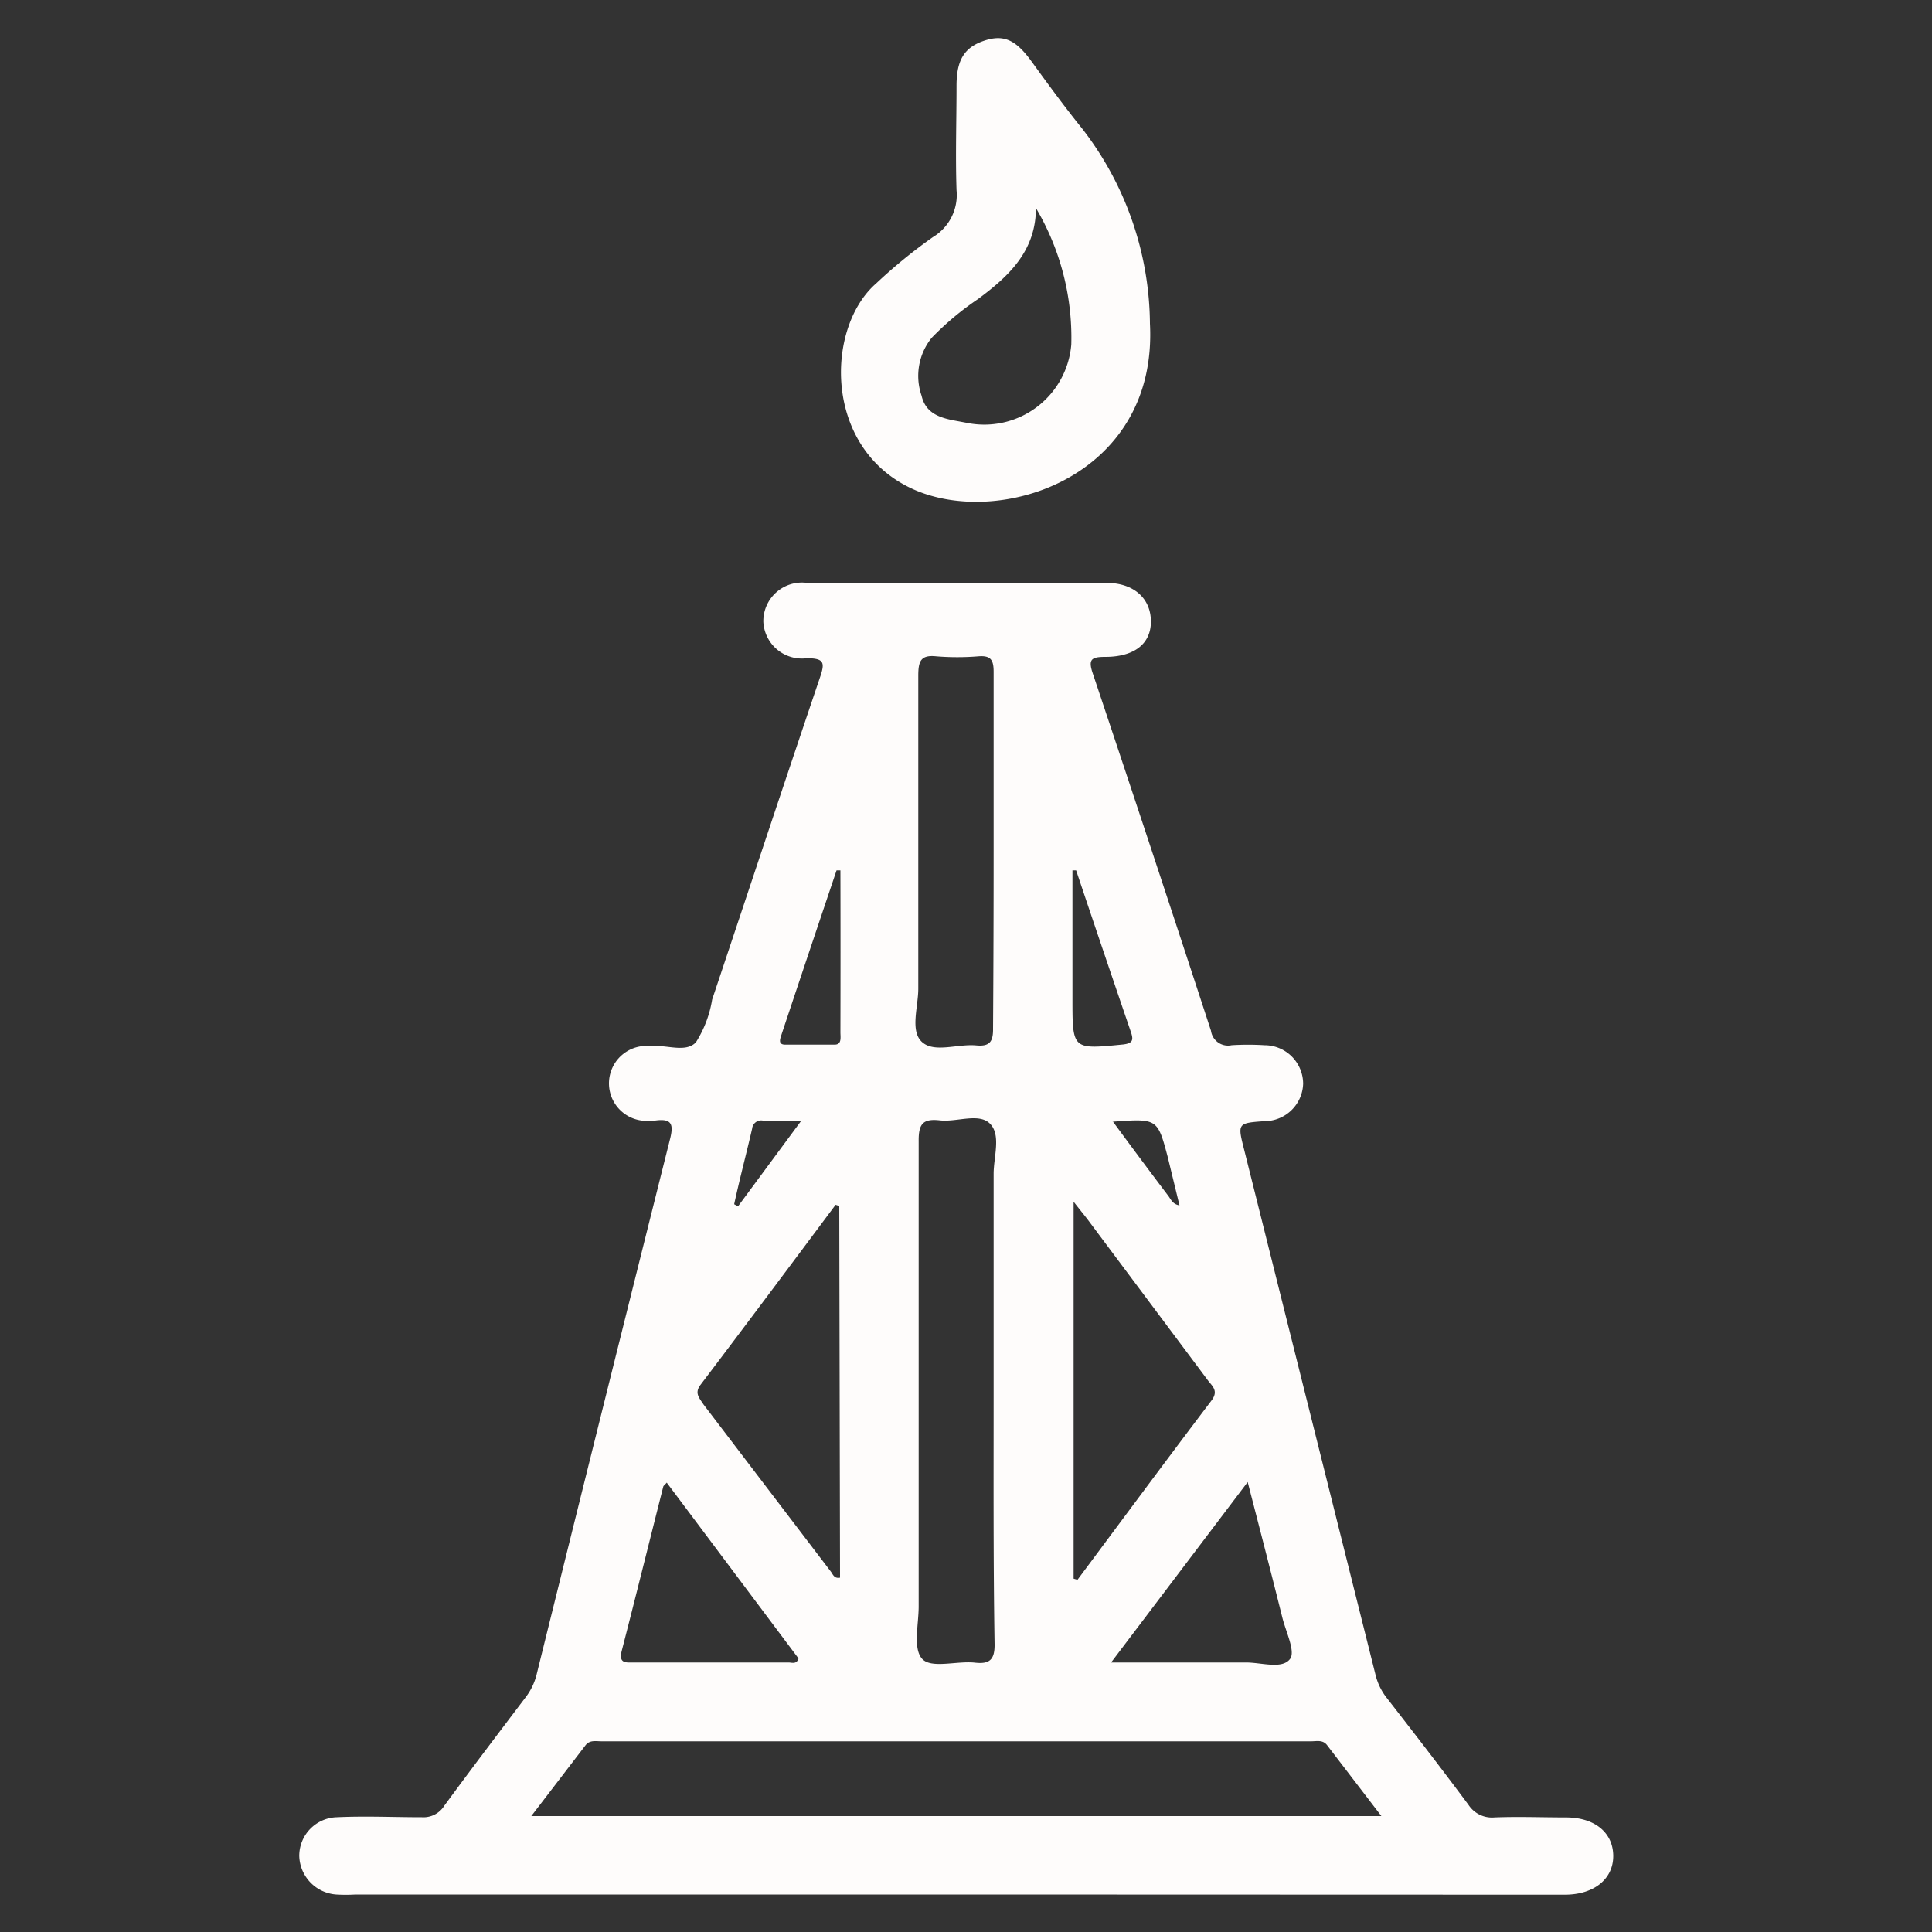 <svg xmlns="http://www.w3.org/2000/svg" id="1307374081" data-name="Camada 18" viewBox="0 0 100 100" class="svg u_1307374081" data-icon-custom="true" data-icon-name="manutencao.svg"><rect x="0" y="0" width="100" height="100" fill="#333333" stroke="none"/><defs><style>.cls-1-1307374081{fill:#fefcfb;}</style></defs><title>manutencao</title><path class="cls-1-1307374081" d="M49.4,98.06h-31a8.35,8.35,0,0,1-1,0,2.06,2.06,0,0,1-1.91-2,2,2,0,0,1,1.95-2c1.47-.07,2.94,0,4.4,0A1.27,1.27,0,0,0,23,93.46c1.38-1.88,2.79-3.74,4.2-5.6a3.2,3.2,0,0,0,.59-1.25Q31.21,72.8,34.67,59c.21-.81.11-1.12-.76-1a2.29,2.29,0,0,1-.69,0,1.94,1.94,0,0,1,0-3.85c.16,0,.33,0,.49,0,.79-.09,1.77.36,2.31-.2a5.89,5.89,0,0,0,.84-2.21c1.86-5.56,3.7-11.12,5.58-16.67.26-.76.24-1-.68-1a2,2,0,0,1-2.25-1.9,2,2,0,0,1,2.26-2q7.76,0,15.5,0c1.42,0,2.3.81,2.3,2S58.66,34,57.21,34c-.73,0-.9.13-.64.88q3.09,9.23,6.11,18.47a.89.89,0,0,0,1.07.75,13.77,13.77,0,0,1,1.7,0,2,2,0,0,1,2,2,2,2,0,0,1-2,1.93c-1.39.1-1.4.11-1.06,1.45l6.81,27.22a3.13,3.13,0,0,0,.56,1.16c1.43,1.84,2.86,3.69,4.25,5.56a1.45,1.45,0,0,0,1.34.65c1.23-.05,2.47,0,3.7,0,1.52,0,2.45.81,2.45,2s-1,2-2.51,2ZM27.5,94h44l-2.81-3.67c-.22-.29-.54-.2-.83-.2q-18.36,0-36.72,0c-.29,0-.61-.08-.83.2ZM51.43,72.15c0-3.8,0-7.59,0-11.39,0-.89.39-2-.18-2.59s-1.72-.08-2.6-.18-1.11.18-1.1,1.08c0,8,0,16.05,0,24.08,0,.93-.3,2.16.17,2.7s1.81.1,2.76.21c.74.08,1-.16,1-.92C51.41,80.81,51.43,76.48,51.43,72.15Zm0-28.08c0-3.1,0-6.2,0-9.3,0-.6-.14-.85-.78-.8a13.47,13.47,0,0,1-2.2,0c-.79-.08-.92.25-.92,1,0,5.4,0,10.8,0,16.2,0,.95-.44,2.2.2,2.77s1.84.08,2.8.17c.73.07.88-.23.87-.9C51.42,50.13,51.43,47.1,51.43,44.07Zm4.14,37.64.2.06c2.31-3.1,4.6-6.2,6.93-9.27.36-.47.1-.71-.14-1l-6.1-8.16c-.24-.33-.5-.64-.89-1.14ZM43.44,62.42l-.19-.06c-2.32,3.11-4.65,6.23-7,9.33-.31.42-.06.66.16,1L43,81.34c.11.14.17.38.48.32ZM34.51,76.74c-.1.12-.17.16-.18.21-.72,2.84-1.42,5.67-2.15,8.5-.17.67.23.6.64.6h8c.17,0,.41.11.51-.21Zm23,9.31c2.49,0,4.75,0,7,0,.78,0,1.85.36,2.26-.18.3-.38-.22-1.42-.4-2.16-.57-2.28-1.16-4.56-1.79-7Zm-14-41-.21,0c-.95,2.82-1.9,5.65-2.84,8.47-.06.2-.22.53.15.55.86,0,1.73,0,2.59,0,.38,0,.3-.38.3-.63Q43.51,49.22,43.5,45.05Zm12.2,0-.2,0v6.66c0,2.63,0,2.61,2.63,2.35.5-.06.53-.24.4-.63Q57.11,49.25,55.7,45.05ZM38,62.33l.2.11L41.48,58h-2a.47.47,0,0,0-.55.42C38.63,59.72,38.29,61,38,62.33Zm19.61-4.27c1,1.36,1.93,2.61,2.87,3.85.13.18.22.42.57.48l-.61-2.51C59.91,57.89,59.91,57.89,57.57,58.06Z"></path><path class="cls-1-1307374081" d="M59.52,16.75c.42,8-7.93,10.68-12.43,8.49s-4.33-8.32-1.74-10.57a27,27,0,0,1,2.94-2.4,2.54,2.54,0,0,0,1.22-2.43c-.06-1.8,0-3.6,0-5.4,0-1.36.42-2,1.45-2.34s1.65,0,2.44,1.09S55.08,5.5,56,6.64A16.67,16.67,0,0,1,59.52,16.75Zm-5.9-6c0,2.25-1.41,3.55-3,4.73a15.09,15.09,0,0,0-2.39,2,3.13,3.13,0,0,0-.53,3c.23,1,1.09,1.18,1.93,1.33l.59.11a4.52,4.52,0,0,0,5.23-4.09A13.17,13.17,0,0,0,53.62,10.77Z"></path></svg>